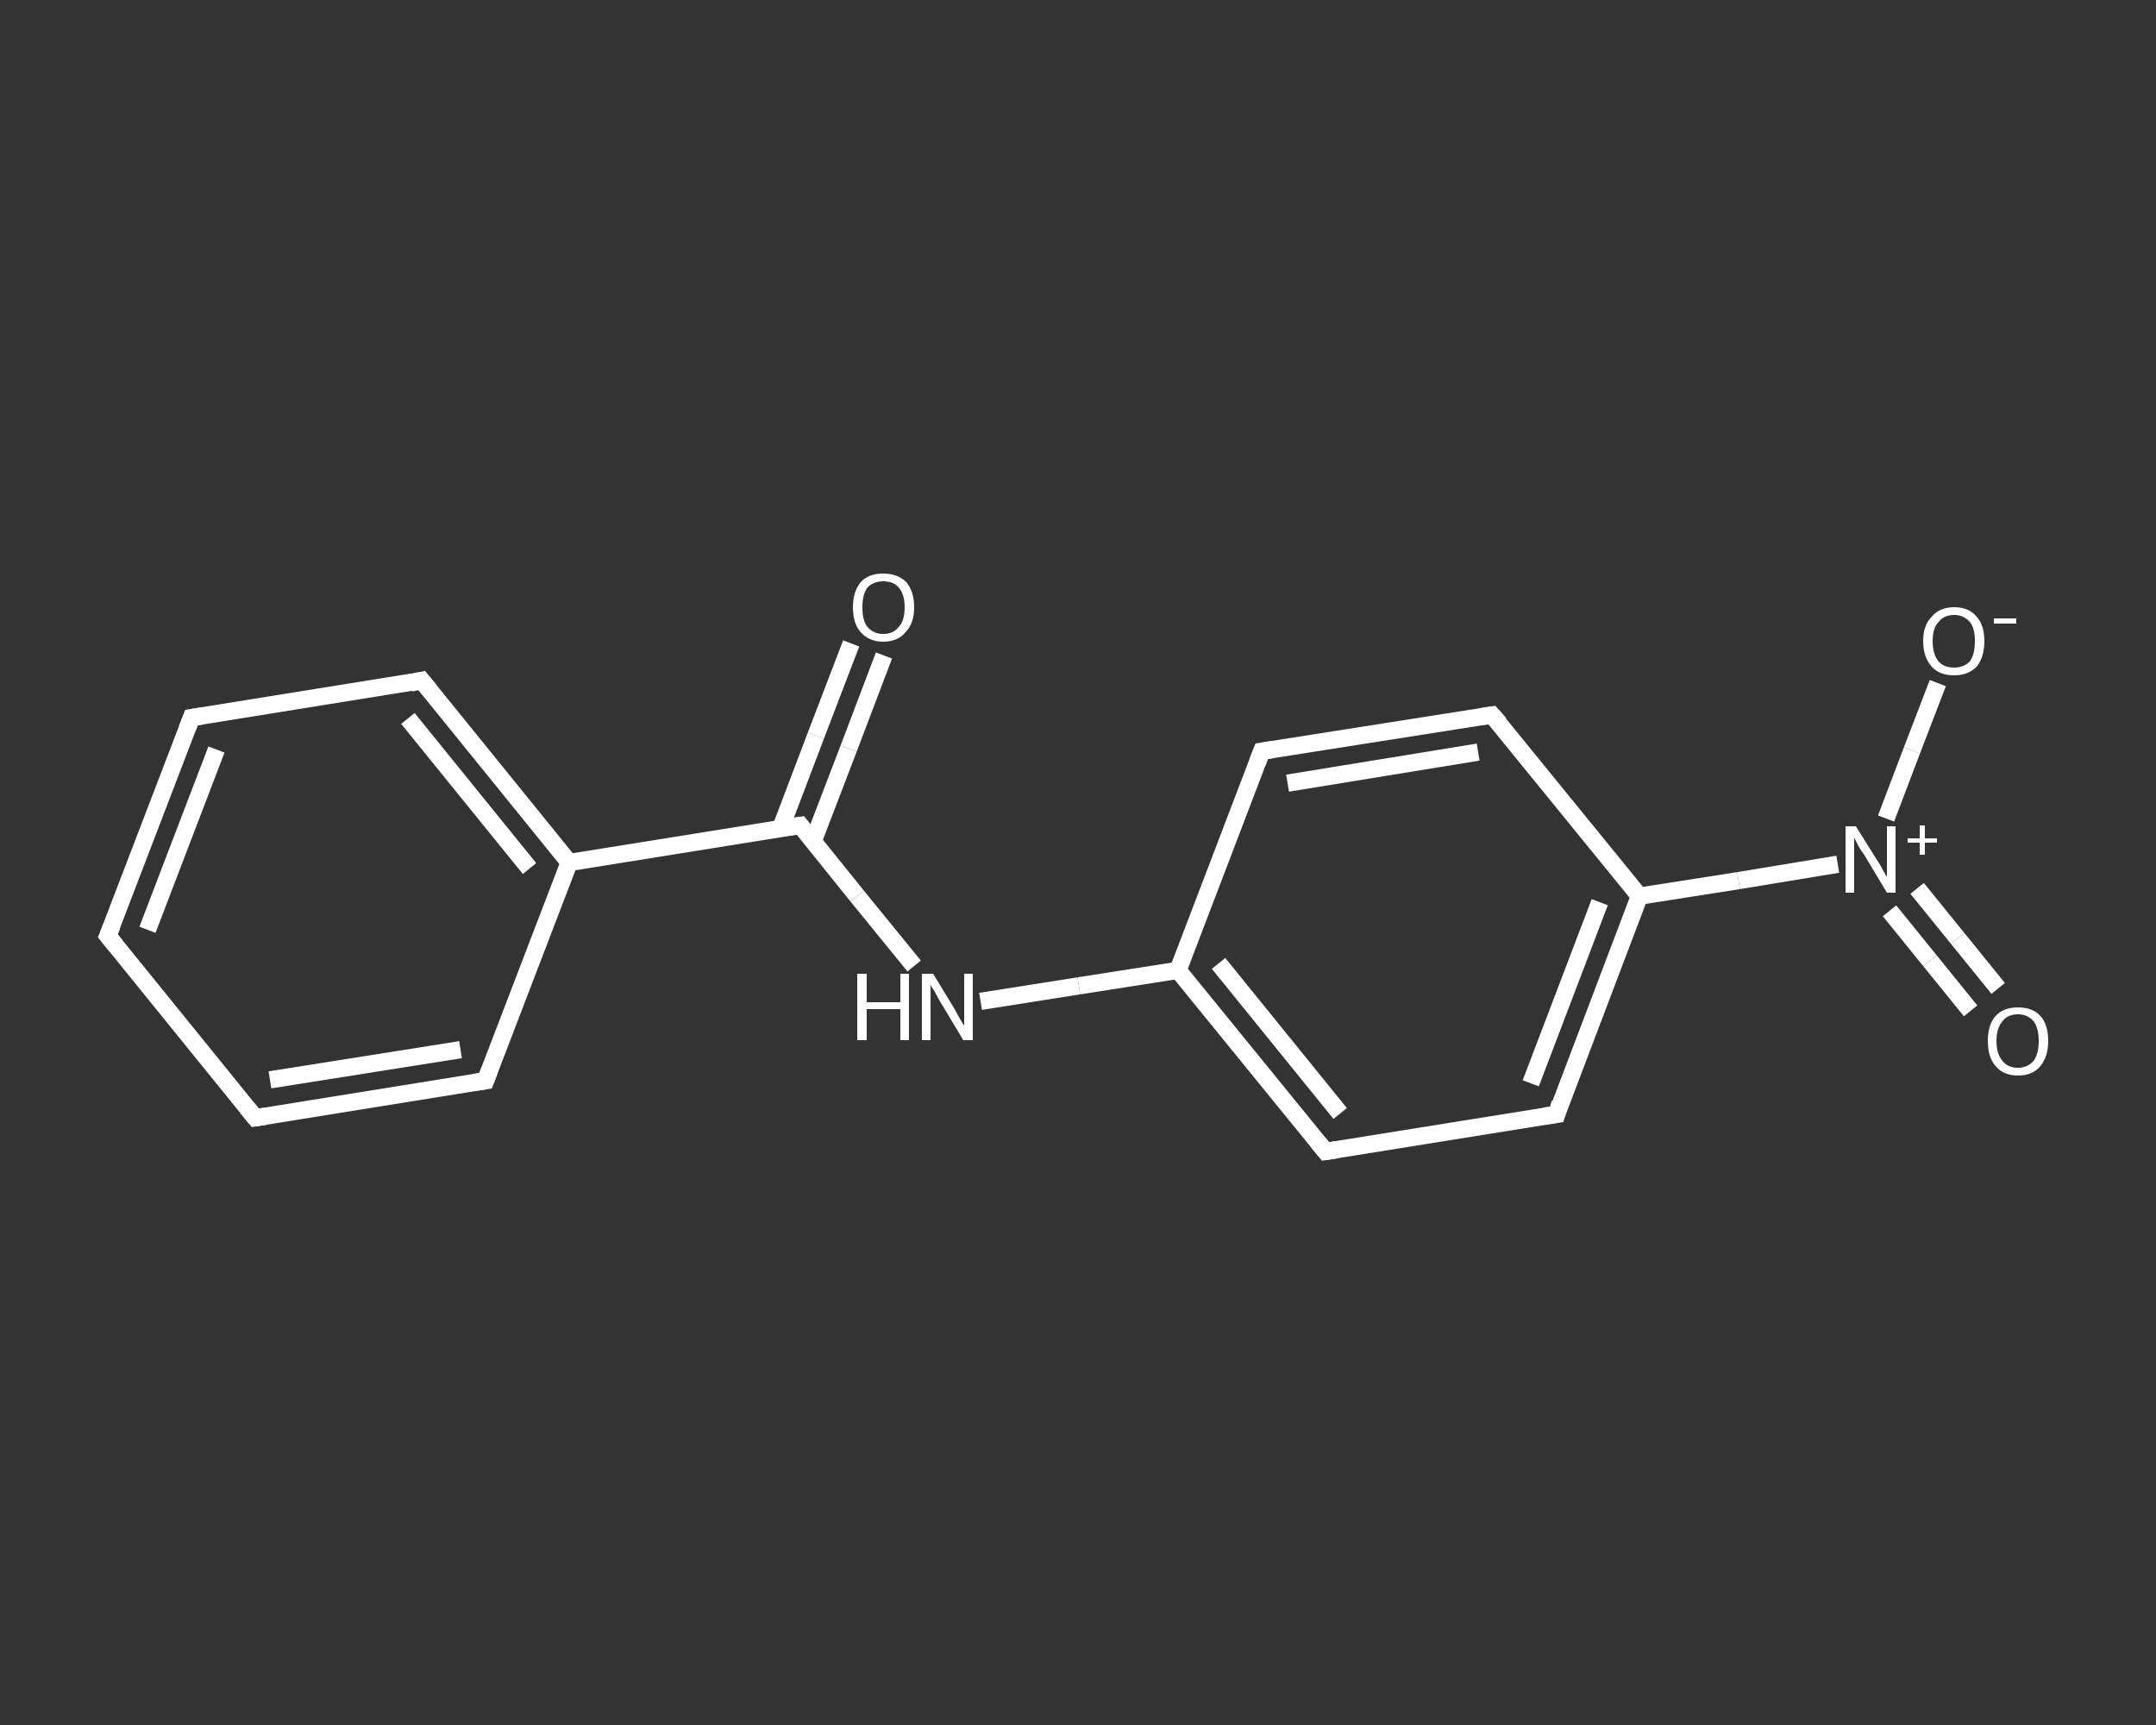 <?xml version='1.0' encoding='iso-8859-1'?>
<svg version='1.1' baseProfile='full'
              xmlns='http://www.w3.org/2000/svg'
                      xmlns:rdkit='http://www.rdkit.org/xml'
                      xmlns:xlink='http://www.w3.org/1999/xlink'
                  xml:space='preserve'
width='250px' height='200px' viewBox='0 0 250 200'>
<rect x="0" y="0" width="250" height="200" fill="#333333" stroke="none"/>
<!-- END OF HEADER -->
<rect style='opacity:1.0;fill:transparent;stroke:none' width='250.0' height='200.0' x='0.0' y='0.0'> </rect>
<path class='bond-0 atom-0 atom-1' d='M 102.5,76.0 L 98.4,86.8' style='fill:none;fill-rule:evenodd;stroke:#FFFFFF;stroke-width:2.0px;stroke-linecap:butt;stroke-linejoin:miter;stroke-opacity:1' />
<path class='bond-0 atom-0 atom-1' d='M 98.4,86.8 L 94.3,97.5' style='fill:none;fill-rule:evenodd;stroke:#FFFFFF;stroke-width:2.0px;stroke-linecap:butt;stroke-linejoin:miter;stroke-opacity:1' />
<path class='bond-0 atom-0 atom-1' d='M 98.7,74.6 L 94.6,85.3' style='fill:none;fill-rule:evenodd;stroke:#FFFFFF;stroke-width:2.0px;stroke-linecap:butt;stroke-linejoin:miter;stroke-opacity:1' />
<path class='bond-0 atom-0 atom-1' d='M 94.6,85.3 L 90.5,96.1' style='fill:none;fill-rule:evenodd;stroke:#FFFFFF;stroke-width:2.0px;stroke-linecap:butt;stroke-linejoin:miter;stroke-opacity:1' />
<path class='bond-1 atom-1 atom-2' d='M 92.8,95.7 L 99.4,103.9' style='fill:none;fill-rule:evenodd;stroke:#FFFFFF;stroke-width:2.0px;stroke-linecap:butt;stroke-linejoin:miter;stroke-opacity:1' />
<path class='bond-1 atom-1 atom-2' d='M 99.4,103.9 L 106.0,112.0' style='fill:none;fill-rule:evenodd;stroke:#FFFFFF;stroke-width:2.0px;stroke-linecap:butt;stroke-linejoin:miter;stroke-opacity:1' />
<path class='bond-2 atom-2 atom-3' d='M 113.7,116.1 L 125.1,114.3' style='fill:none;fill-rule:evenodd;stroke:#FFFFFF;stroke-width:2.0px;stroke-linecap:butt;stroke-linejoin:miter;stroke-opacity:1' />
<path class='bond-2 atom-2 atom-3' d='M 125.1,114.3 L 136.6,112.5' style='fill:none;fill-rule:evenodd;stroke:#FFFFFF;stroke-width:2.0px;stroke-linecap:butt;stroke-linejoin:miter;stroke-opacity:1' />
<path class='bond-3 atom-3 atom-4' d='M 136.6,112.5 L 153.7,133.5' style='fill:none;fill-rule:evenodd;stroke:#FFFFFF;stroke-width:2.0px;stroke-linecap:butt;stroke-linejoin:miter;stroke-opacity:1' />
<path class='bond-3 atom-3 atom-4' d='M 141.3,111.7 L 155.4,129.1' style='fill:none;fill-rule:evenodd;stroke:#FFFFFF;stroke-width:2.0px;stroke-linecap:butt;stroke-linejoin:miter;stroke-opacity:1' />
<path class='bond-4 atom-4 atom-5' d='M 153.7,133.5 L 180.5,129.2' style='fill:none;fill-rule:evenodd;stroke:#FFFFFF;stroke-width:2.0px;stroke-linecap:butt;stroke-linejoin:miter;stroke-opacity:1' />
<path class='bond-5 atom-5 atom-6' d='M 180.5,129.2 L 190.1,103.9' style='fill:none;fill-rule:evenodd;stroke:#FFFFFF;stroke-width:2.0px;stroke-linecap:butt;stroke-linejoin:miter;stroke-opacity:1' />
<path class='bond-5 atom-5 atom-6' d='M 177.5,125.6 L 185.5,104.6' style='fill:none;fill-rule:evenodd;stroke:#FFFFFF;stroke-width:2.0px;stroke-linecap:butt;stroke-linejoin:miter;stroke-opacity:1' />
<path class='bond-6 atom-6 atom-7' d='M 190.1,103.9 L 201.6,102.1' style='fill:none;fill-rule:evenodd;stroke:#FFFFFF;stroke-width:2.0px;stroke-linecap:butt;stroke-linejoin:miter;stroke-opacity:1' />
<path class='bond-6 atom-6 atom-7' d='M 201.6,102.1 L 213.1,100.2' style='fill:none;fill-rule:evenodd;stroke:#FFFFFF;stroke-width:2.0px;stroke-linecap:butt;stroke-linejoin:miter;stroke-opacity:1' />
<path class='bond-7 atom-7 atom-8' d='M 219.1,105.6 L 223.8,111.4' style='fill:none;fill-rule:evenodd;stroke:#FFFFFF;stroke-width:2.0px;stroke-linecap:butt;stroke-linejoin:miter;stroke-opacity:1' />
<path class='bond-7 atom-7 atom-8' d='M 223.8,111.4 L 228.5,117.2' style='fill:none;fill-rule:evenodd;stroke:#FFFFFF;stroke-width:2.0px;stroke-linecap:butt;stroke-linejoin:miter;stroke-opacity:1' />
<path class='bond-7 atom-7 atom-8' d='M 222.3,103.0 L 227.0,108.8' style='fill:none;fill-rule:evenodd;stroke:#FFFFFF;stroke-width:2.0px;stroke-linecap:butt;stroke-linejoin:miter;stroke-opacity:1' />
<path class='bond-7 atom-7 atom-8' d='M 227.0,108.8 L 231.7,114.6' style='fill:none;fill-rule:evenodd;stroke:#FFFFFF;stroke-width:2.0px;stroke-linecap:butt;stroke-linejoin:miter;stroke-opacity:1' />
<path class='bond-8 atom-7 atom-9' d='M 218.7,94.9 L 221.7,87.0' style='fill:none;fill-rule:evenodd;stroke:#FFFFFF;stroke-width:2.0px;stroke-linecap:butt;stroke-linejoin:miter;stroke-opacity:1' />
<path class='bond-8 atom-7 atom-9' d='M 221.7,87.0 L 224.7,79.2' style='fill:none;fill-rule:evenodd;stroke:#FFFFFF;stroke-width:2.0px;stroke-linecap:butt;stroke-linejoin:miter;stroke-opacity:1' />
<path class='bond-9 atom-6 atom-10' d='M 190.1,103.9 L 173.0,82.9' style='fill:none;fill-rule:evenodd;stroke:#FFFFFF;stroke-width:2.0px;stroke-linecap:butt;stroke-linejoin:miter;stroke-opacity:1' />
<path class='bond-10 atom-10 atom-11' d='M 173.0,82.9 L 146.3,87.1' style='fill:none;fill-rule:evenodd;stroke:#FFFFFF;stroke-width:2.0px;stroke-linecap:butt;stroke-linejoin:miter;stroke-opacity:1' />
<path class='bond-10 atom-10 atom-11' d='M 171.4,87.2 L 149.3,90.8' style='fill:none;fill-rule:evenodd;stroke:#FFFFFF;stroke-width:2.0px;stroke-linecap:butt;stroke-linejoin:miter;stroke-opacity:1' />
<path class='bond-11 atom-1 atom-12' d='M 92.8,95.7 L 66.0,100.0' style='fill:none;fill-rule:evenodd;stroke:#FFFFFF;stroke-width:2.0px;stroke-linecap:butt;stroke-linejoin:miter;stroke-opacity:1' />
<path class='bond-12 atom-12 atom-13' d='M 66.0,100.0 L 48.9,78.9' style='fill:none;fill-rule:evenodd;stroke:#FFFFFF;stroke-width:2.0px;stroke-linecap:butt;stroke-linejoin:miter;stroke-opacity:1' />
<path class='bond-12 atom-12 atom-13' d='M 61.4,100.7 L 47.3,83.3' style='fill:none;fill-rule:evenodd;stroke:#FFFFFF;stroke-width:2.0px;stroke-linecap:butt;stroke-linejoin:miter;stroke-opacity:1' />
<path class='bond-13 atom-13 atom-14' d='M 48.9,78.9 L 22.2,83.2' style='fill:none;fill-rule:evenodd;stroke:#FFFFFF;stroke-width:2.0px;stroke-linecap:butt;stroke-linejoin:miter;stroke-opacity:1' />
<path class='bond-14 atom-14 atom-15' d='M 22.2,83.2 L 12.5,108.5' style='fill:none;fill-rule:evenodd;stroke:#FFFFFF;stroke-width:2.0px;stroke-linecap:butt;stroke-linejoin:miter;stroke-opacity:1' />
<path class='bond-14 atom-14 atom-15' d='M 25.1,86.9 L 17.1,107.8' style='fill:none;fill-rule:evenodd;stroke:#FFFFFF;stroke-width:2.0px;stroke-linecap:butt;stroke-linejoin:miter;stroke-opacity:1' />
<path class='bond-15 atom-15 atom-16' d='M 12.5,108.5 L 29.6,129.6' style='fill:none;fill-rule:evenodd;stroke:#FFFFFF;stroke-width:2.0px;stroke-linecap:butt;stroke-linejoin:miter;stroke-opacity:1' />
<path class='bond-16 atom-16 atom-17' d='M 29.6,129.6 L 56.3,125.3' style='fill:none;fill-rule:evenodd;stroke:#FFFFFF;stroke-width:2.0px;stroke-linecap:butt;stroke-linejoin:miter;stroke-opacity:1' />
<path class='bond-16 atom-16 atom-17' d='M 31.3,125.2 L 53.4,121.7' style='fill:none;fill-rule:evenodd;stroke:#FFFFFF;stroke-width:2.0px;stroke-linecap:butt;stroke-linejoin:miter;stroke-opacity:1' />
<path class='bond-17 atom-11 atom-3' d='M 146.3,87.1 L 136.6,112.5' style='fill:none;fill-rule:evenodd;stroke:#FFFFFF;stroke-width:2.0px;stroke-linecap:butt;stroke-linejoin:miter;stroke-opacity:1' />
<path class='bond-18 atom-17 atom-12' d='M 56.3,125.3 L 66.0,100.0' style='fill:none;fill-rule:evenodd;stroke:#FFFFFF;stroke-width:2.0px;stroke-linecap:butt;stroke-linejoin:miter;stroke-opacity:1' />
<path d='M 93.1,96.1 L 92.8,95.7 L 91.4,95.9' style='fill:none;stroke:#FFFFFF;stroke-width:2.0px;stroke-linecap:butt;stroke-linejoin:miter;stroke-opacity:1;' />
<path d='M 152.8,132.4 L 153.7,133.5 L 155.0,133.3' style='fill:none;stroke:#FFFFFF;stroke-width:2.0px;stroke-linecap:butt;stroke-linejoin:miter;stroke-opacity:1;' />
<path d='M 179.1,129.4 L 180.5,129.2 L 180.9,127.9' style='fill:none;stroke:#FFFFFF;stroke-width:2.0px;stroke-linecap:butt;stroke-linejoin:miter;stroke-opacity:1;' />
<path d='M 173.9,83.9 L 173.0,82.9 L 171.7,83.1' style='fill:none;stroke:#FFFFFF;stroke-width:2.0px;stroke-linecap:butt;stroke-linejoin:miter;stroke-opacity:1;' />
<path d='M 147.6,86.9 L 146.3,87.1 L 145.8,88.4' style='fill:none;stroke:#FFFFFF;stroke-width:2.0px;stroke-linecap:butt;stroke-linejoin:miter;stroke-opacity:1;' />
<path d='M 49.8,80.0 L 48.9,78.9 L 47.6,79.2' style='fill:none;stroke:#FFFFFF;stroke-width:2.0px;stroke-linecap:butt;stroke-linejoin:miter;stroke-opacity:1;' />
<path d='M 23.5,83.0 L 22.2,83.2 L 21.7,84.5' style='fill:none;stroke:#FFFFFF;stroke-width:2.0px;stroke-linecap:butt;stroke-linejoin:miter;stroke-opacity:1;' />
<path d='M 13.0,107.3 L 12.5,108.5 L 13.4,109.6' style='fill:none;stroke:#FFFFFF;stroke-width:2.0px;stroke-linecap:butt;stroke-linejoin:miter;stroke-opacity:1;' />
<path d='M 28.7,128.5 L 29.6,129.6 L 30.9,129.4' style='fill:none;stroke:#FFFFFF;stroke-width:2.0px;stroke-linecap:butt;stroke-linejoin:miter;stroke-opacity:1;' />
<path d='M 55.0,125.5 L 56.3,125.3 L 56.8,124.0' style='fill:none;stroke:#FFFFFF;stroke-width:2.0px;stroke-linecap:butt;stroke-linejoin:miter;stroke-opacity:1;' />
<path class='atom-0' d='M 98.9 70.4
Q 98.9 68.6, 99.8 67.5
Q 100.7 66.5, 102.4 66.5
Q 104.1 66.5, 105.1 67.5
Q 106.0 68.6, 106.0 70.4
Q 106.0 72.3, 105.0 73.3
Q 104.1 74.4, 102.4 74.4
Q 100.8 74.4, 99.8 73.3
Q 98.9 72.3, 98.9 70.4
M 102.4 73.5
Q 103.6 73.5, 104.2 72.7
Q 104.9 72.0, 104.9 70.4
Q 104.9 68.9, 104.2 68.1
Q 103.6 67.4, 102.4 67.4
Q 101.3 67.4, 100.6 68.1
Q 100.0 68.9, 100.0 70.4
Q 100.0 72.0, 100.6 72.7
Q 101.3 73.5, 102.4 73.5
' fill='#FFFFFF'/>
<path class='atom-2' d='M 99.4 112.9
L 100.5 112.9
L 100.5 116.2
L 104.4 116.2
L 104.4 112.9
L 105.4 112.9
L 105.4 120.6
L 104.4 120.6
L 104.4 117.0
L 100.5 117.0
L 100.5 120.6
L 99.4 120.6
L 99.4 112.9
' fill='#FFFFFF'/>
<path class='atom-2' d='M 108.2 112.9
L 110.7 117.0
Q 110.9 117.4, 111.3 118.1
Q 111.7 118.8, 111.8 118.9
L 111.8 112.9
L 112.8 112.9
L 112.8 120.6
L 111.7 120.6
L 109.0 116.1
Q 108.7 115.6, 108.4 115.0
Q 108.0 114.4, 107.9 114.2
L 107.9 120.6
L 106.9 120.6
L 106.9 112.9
L 108.2 112.9
' fill='#FFFFFF'/>
<path class='atom-7' d='M 215.2 95.8
L 217.7 99.8
Q 218.0 100.2, 218.4 101.0
Q 218.8 101.7, 218.8 101.7
L 218.8 95.8
L 219.8 95.8
L 219.8 103.5
L 218.8 103.5
L 216.1 99.0
Q 215.7 98.5, 215.4 97.9
Q 215.1 97.3, 215.0 97.1
L 215.0 103.5
L 214.0 103.5
L 214.0 95.8
L 215.2 95.8
' fill='#FFFFFF'/>
<path class='atom-7' d='M 221.2 97.2
L 222.6 97.2
L 222.6 95.7
L 223.2 95.7
L 223.2 97.2
L 224.6 97.2
L 224.6 97.7
L 223.2 97.7
L 223.2 99.1
L 222.6 99.1
L 222.6 97.7
L 221.2 97.7
L 221.2 97.2
' fill='#FFFFFF'/>
<path class='atom-8' d='M 230.5 120.7
Q 230.5 118.8, 231.4 117.8
Q 232.3 116.8, 234.0 116.8
Q 235.7 116.8, 236.6 117.8
Q 237.5 118.8, 237.5 120.7
Q 237.5 122.5, 236.6 123.6
Q 235.7 124.7, 234.0 124.7
Q 232.3 124.7, 231.4 123.6
Q 230.5 122.6, 230.5 120.7
M 234.0 123.8
Q 235.1 123.8, 235.8 123.0
Q 236.4 122.2, 236.4 120.7
Q 236.4 119.2, 235.8 118.4
Q 235.1 117.6, 234.0 117.6
Q 232.8 117.6, 232.2 118.4
Q 231.5 119.2, 231.5 120.7
Q 231.5 122.2, 232.2 123.0
Q 232.8 123.8, 234.0 123.8
' fill='#FFFFFF'/>
<path class='atom-9' d='M 223.0 74.3
Q 223.0 72.5, 224.0 71.5
Q 224.9 70.4, 226.6 70.4
Q 228.3 70.4, 229.2 71.5
Q 230.1 72.5, 230.1 74.3
Q 230.1 76.2, 229.2 77.3
Q 228.2 78.3, 226.6 78.3
Q 224.9 78.3, 224.0 77.3
Q 223.0 76.2, 223.0 74.3
M 226.6 77.4
Q 227.7 77.4, 228.4 76.7
Q 229.0 75.9, 229.0 74.3
Q 229.0 72.8, 228.4 72.1
Q 227.7 71.3, 226.6 71.3
Q 225.4 71.3, 224.8 72.1
Q 224.1 72.8, 224.1 74.3
Q 224.1 75.9, 224.8 76.7
Q 225.4 77.4, 226.6 77.4
' fill='#FFFFFF'/>
<path class='atom-9' d='M 231.2 71.7
L 233.8 71.7
L 233.8 72.3
L 231.2 72.3
L 231.2 71.7
' fill='#FFFFFF'/>
</svg>

